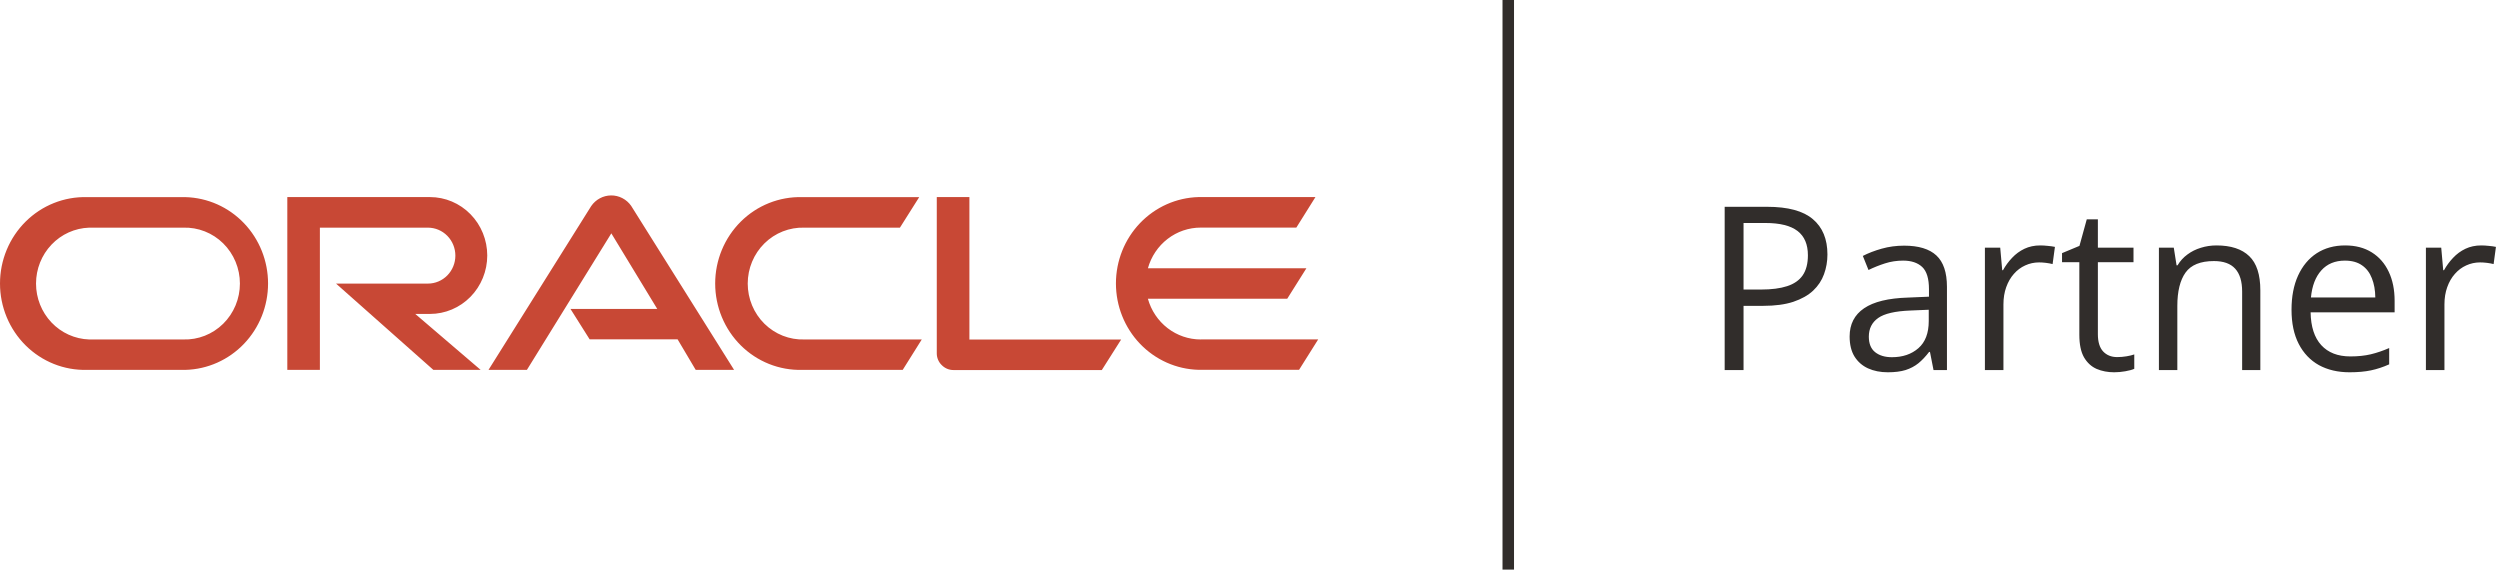 <svg width="869" height="198" viewBox="0 0 869 198" fill="none" xmlns="http://www.w3.org/2000/svg">
<path d="M198.241 107.387H228.461L212.499 81.114L183.152 128.568H169.807L205.499 71.635C206.278 70.499 207.31 69.57 208.514 68.925C209.716 68.28 211.054 67.938 212.414 67.928C213.773 67.918 215.114 68.24 216.326 68.868C217.539 69.495 218.586 70.409 219.379 71.534L255.17 128.568H241.826L235.539 117.957H204.963L198.301 107.387M336.965 117.957V68.503H325.624V122.828C325.621 123.583 325.769 124.33 326.059 125.025C326.349 125.72 326.774 126.348 327.308 126.87C327.846 127.43 328.488 127.874 329.196 128.176C329.904 128.478 330.665 128.632 331.434 128.628H382.989L389.71 118.018H336.906M149.442 109.125C154.728 109.125 159.797 106.985 163.534 103.176C167.27 99.367 169.37 94.201 169.37 88.814C169.37 83.427 167.27 78.261 163.534 74.452C159.797 70.642 154.728 68.503 149.442 68.503H99.87V128.568H111.192V79.133H148.748C151.278 79.133 153.704 80.157 155.492 81.981C157.282 83.803 158.286 86.276 158.286 88.854C158.286 91.433 157.282 93.905 155.492 95.728C153.704 97.551 151.278 98.576 148.748 98.576H116.804L150.631 128.568H167.071L144.346 109.125H149.442ZM30.23 128.568H64.475C72.155 128.365 79.453 125.112 84.815 119.504C90.176 113.896 93.177 106.376 93.177 98.545C93.177 90.715 90.176 83.194 84.815 77.586C79.453 71.978 72.155 68.726 64.475 68.523H30.23C26.298 68.419 22.385 69.118 18.722 70.58C15.059 72.043 11.72 74.237 8.902 77.035C6.085 79.833 3.846 83.178 2.317 86.873C0.788 90.567 0 94.536 0 98.545C0 102.555 0.788 106.524 2.317 110.218C3.846 113.912 6.085 117.257 8.902 120.055C11.72 122.853 15.059 125.048 18.722 126.51C22.385 127.972 26.298 128.672 30.23 128.568ZM63.702 117.998H30.984C26.034 117.835 21.34 115.716 17.895 112.09C14.449 108.463 12.523 103.613 12.523 98.566C12.523 93.517 14.449 88.668 17.895 85.041C21.34 81.415 26.034 79.296 30.984 79.133H63.702C66.257 79.049 68.803 79.49 71.188 80.428C73.573 81.367 75.749 82.785 77.586 84.598C79.423 86.41 80.883 88.581 81.881 90.981C82.878 93.38 83.392 95.959 83.392 98.566C83.392 101.171 82.878 103.751 81.881 106.15C80.883 108.55 79.423 110.72 77.586 112.533C75.749 114.346 73.573 115.764 71.188 116.702C68.803 117.641 66.257 118.082 63.702 117.998ZM278.827 128.568H313.785L320.408 117.998H279.6C277.044 118.082 274.499 117.641 272.113 116.702C269.729 115.764 267.553 114.346 265.716 112.533C263.879 110.72 262.418 108.55 261.421 106.15C260.424 103.751 259.91 101.171 259.91 98.566C259.91 95.959 260.424 93.38 261.421 90.981C262.418 88.581 263.879 86.41 265.716 84.598C267.553 82.785 269.729 81.367 272.113 80.428C274.499 79.49 277.044 79.049 279.6 79.133H312.814L319.516 68.523H278.827C274.894 68.419 270.981 69.118 267.317 70.58C263.655 72.043 260.316 74.237 257.498 77.035C254.682 79.833 252.442 83.178 250.913 86.873C249.384 90.567 248.596 94.536 248.596 98.545C248.596 102.555 249.384 106.524 250.913 110.218C252.442 113.912 254.682 117.257 257.498 120.055C260.316 122.853 263.655 125.048 267.317 126.51C270.981 127.972 274.894 128.672 278.827 128.568ZM417.371 117.998C413.217 117.999 409.175 116.618 405.862 114.065C402.548 111.511 400.142 107.925 399.01 103.851H447.433L454.095 93.26H399.01C400.139 89.184 402.544 85.596 405.859 83.042C409.174 80.488 413.216 79.108 417.371 79.113H450.606L457.248 68.503H416.599C408.918 68.706 401.62 71.958 396.258 77.566C390.898 83.174 387.897 90.695 387.897 98.525C387.897 106.355 390.898 113.876 396.258 119.484C401.62 125.092 408.918 128.344 416.599 128.547H451.557L458.2 117.977H417.353" fill="#C84835"/>
<path d="M614.232 71.883C621.51 71.883 626.82 73.319 630.162 76.191C633.532 79.037 635.216 83.126 635.216 88.456C635.216 90.862 634.818 93.152 634.021 95.326C633.249 97.474 631.988 99.375 630.24 101.031C628.491 102.662 626.189 103.955 623.335 104.913C620.506 105.844 617.034 106.31 612.92 106.31H606.055V128.627H599.496V71.883H614.232ZM613.614 77.511H606.055V100.643H612.188C615.787 100.643 618.784 100.255 621.175 99.479C623.593 98.703 625.405 97.448 626.613 95.714C627.823 93.954 628.427 91.626 628.427 88.728C628.427 84.95 627.231 82.142 624.839 80.305C622.448 78.442 618.706 77.511 613.614 77.511ZM661.87 85.39C666.912 85.39 670.652 86.528 673.095 88.805C675.539 91.082 676.761 94.718 676.761 99.712V128.627H672.093L670.859 122.34H670.55C669.367 123.892 668.133 125.199 666.847 126.26C665.562 127.295 664.069 128.084 662.373 128.627C660.701 129.145 658.643 129.404 656.201 129.404C653.628 129.404 651.34 128.951 649.334 128.045C647.354 127.14 645.786 125.768 644.628 123.931C643.496 122.094 642.93 119.765 642.93 116.945C642.93 112.701 644.602 109.441 647.946 107.164C651.288 104.887 656.38 103.645 663.22 103.438L670.511 103.127V100.527C670.511 96.853 669.727 94.278 668.159 92.803C666.59 91.328 664.378 90.591 661.524 90.591C659.312 90.591 657.203 90.914 655.197 91.561C653.192 92.208 651.288 92.971 649.489 93.851L647.521 88.96C649.424 87.977 651.61 87.136 654.079 86.438C656.547 85.739 659.145 85.39 661.87 85.39ZM670.434 107.668L663.992 107.94C658.72 108.147 655.004 109.014 652.844 110.541C650.684 112.067 649.604 114.228 649.604 117.022C649.604 119.455 650.338 121.253 651.803 122.417C653.269 123.582 655.21 124.164 657.627 124.164C661.382 124.164 664.456 123.116 666.847 121.02C669.239 118.924 670.434 115.78 670.434 111.588V107.668ZM709.162 85.312C710.011 85.312 710.899 85.364 711.824 85.467C712.751 85.545 713.574 85.661 714.293 85.817L713.483 91.794C712.789 91.613 712.017 91.471 711.169 91.367C710.32 91.263 709.523 91.212 708.778 91.212C707.08 91.212 705.472 91.561 703.956 92.26C702.463 92.932 701.152 93.916 700.02 95.209C698.89 96.477 698.002 98.017 697.358 99.828C696.716 101.614 696.395 103.606 696.395 105.805V128.627H689.953V86.088H695.276L695.971 93.929H696.241C697.114 92.35 698.169 90.914 699.404 89.62C700.638 88.301 702.065 87.253 703.686 86.477C705.332 85.7 707.157 85.312 709.162 85.312ZM735.933 124.125C736.988 124.125 738.068 124.035 739.174 123.853C740.28 123.672 741.179 123.452 741.874 123.194V128.201C741.127 128.537 740.086 128.822 738.749 129.054C737.437 129.287 736.152 129.404 734.892 129.404C732.654 129.404 730.623 129.016 728.798 128.239C726.97 127.437 725.505 126.092 724.399 124.203C723.319 122.314 722.779 119.7 722.779 116.363V91.134H716.762V87.99L722.818 85.467L725.363 76.23H729.221V86.088H741.604V91.134H729.221V116.168C729.221 118.834 729.826 120.826 731.034 122.146C732.269 123.465 733.901 124.125 735.933 124.125ZM770.458 85.312C775.472 85.312 779.266 86.554 781.837 89.038C784.408 91.496 785.693 95.455 785.693 100.915V128.627H779.368V101.342C779.368 97.797 778.558 95.145 776.937 93.385C775.343 91.626 772.887 90.746 769.57 90.746C764.889 90.746 761.598 92.079 759.695 94.744C757.792 97.409 756.841 101.277 756.841 106.349V128.627H750.438V86.088H755.606L756.571 92.221H756.917C757.818 90.72 758.963 89.465 760.35 88.456C761.739 87.421 763.295 86.645 765.018 86.127C766.74 85.584 768.555 85.312 770.458 85.312ZM815.165 85.312C818.766 85.312 821.851 86.114 824.422 87.719C826.995 89.323 828.961 91.574 830.324 94.472C831.687 97.344 832.369 100.708 832.369 104.563V108.561H803.168C803.246 113.555 804.48 117.359 806.871 119.972C809.263 122.586 812.632 123.892 816.977 123.892C819.652 123.892 822.018 123.646 824.076 123.155C826.133 122.663 828.267 121.939 830.479 120.981V126.648C828.345 127.605 826.223 128.304 824.113 128.744C822.03 129.184 819.563 129.404 816.707 129.404C812.644 129.404 809.096 128.576 806.061 126.92C803.052 125.238 800.712 122.78 799.04 119.545C797.37 116.311 796.534 112.352 796.534 107.668C796.534 103.088 797.292 99.129 798.809 95.792C800.353 92.428 802.512 89.84 805.29 88.029C808.093 86.218 811.384 85.312 815.165 85.312ZM815.087 90.591C811.667 90.591 808.941 91.716 806.91 93.968C804.879 96.219 803.669 99.362 803.285 103.399H825.657C825.631 100.863 825.232 98.638 824.461 96.723C823.715 94.782 822.571 93.282 821.028 92.221C819.485 91.134 817.505 90.591 815.087 90.591ZM862.457 85.312C863.306 85.312 864.192 85.364 865.118 85.467C866.044 85.545 866.867 85.661 867.588 85.817L866.778 91.794C866.082 91.613 865.311 91.471 864.462 91.367C863.613 91.263 862.816 91.212 862.071 91.212C860.374 91.212 858.767 91.561 857.249 92.26C855.758 92.932 854.446 93.916 853.315 95.209C852.183 96.477 851.296 98.017 850.653 99.828C850.009 101.614 849.689 103.606 849.689 105.805V128.627H843.247V86.088H848.57L849.264 93.929H849.534C850.409 92.35 851.463 90.914 852.697 89.62C853.932 88.301 855.358 87.253 856.979 86.477C858.625 85.7 860.45 85.312 862.457 85.312Z" fill="#312D2B"/>
<path d="M524.273 0V198" stroke="#312D2B" stroke-width="4"/>
</svg>
